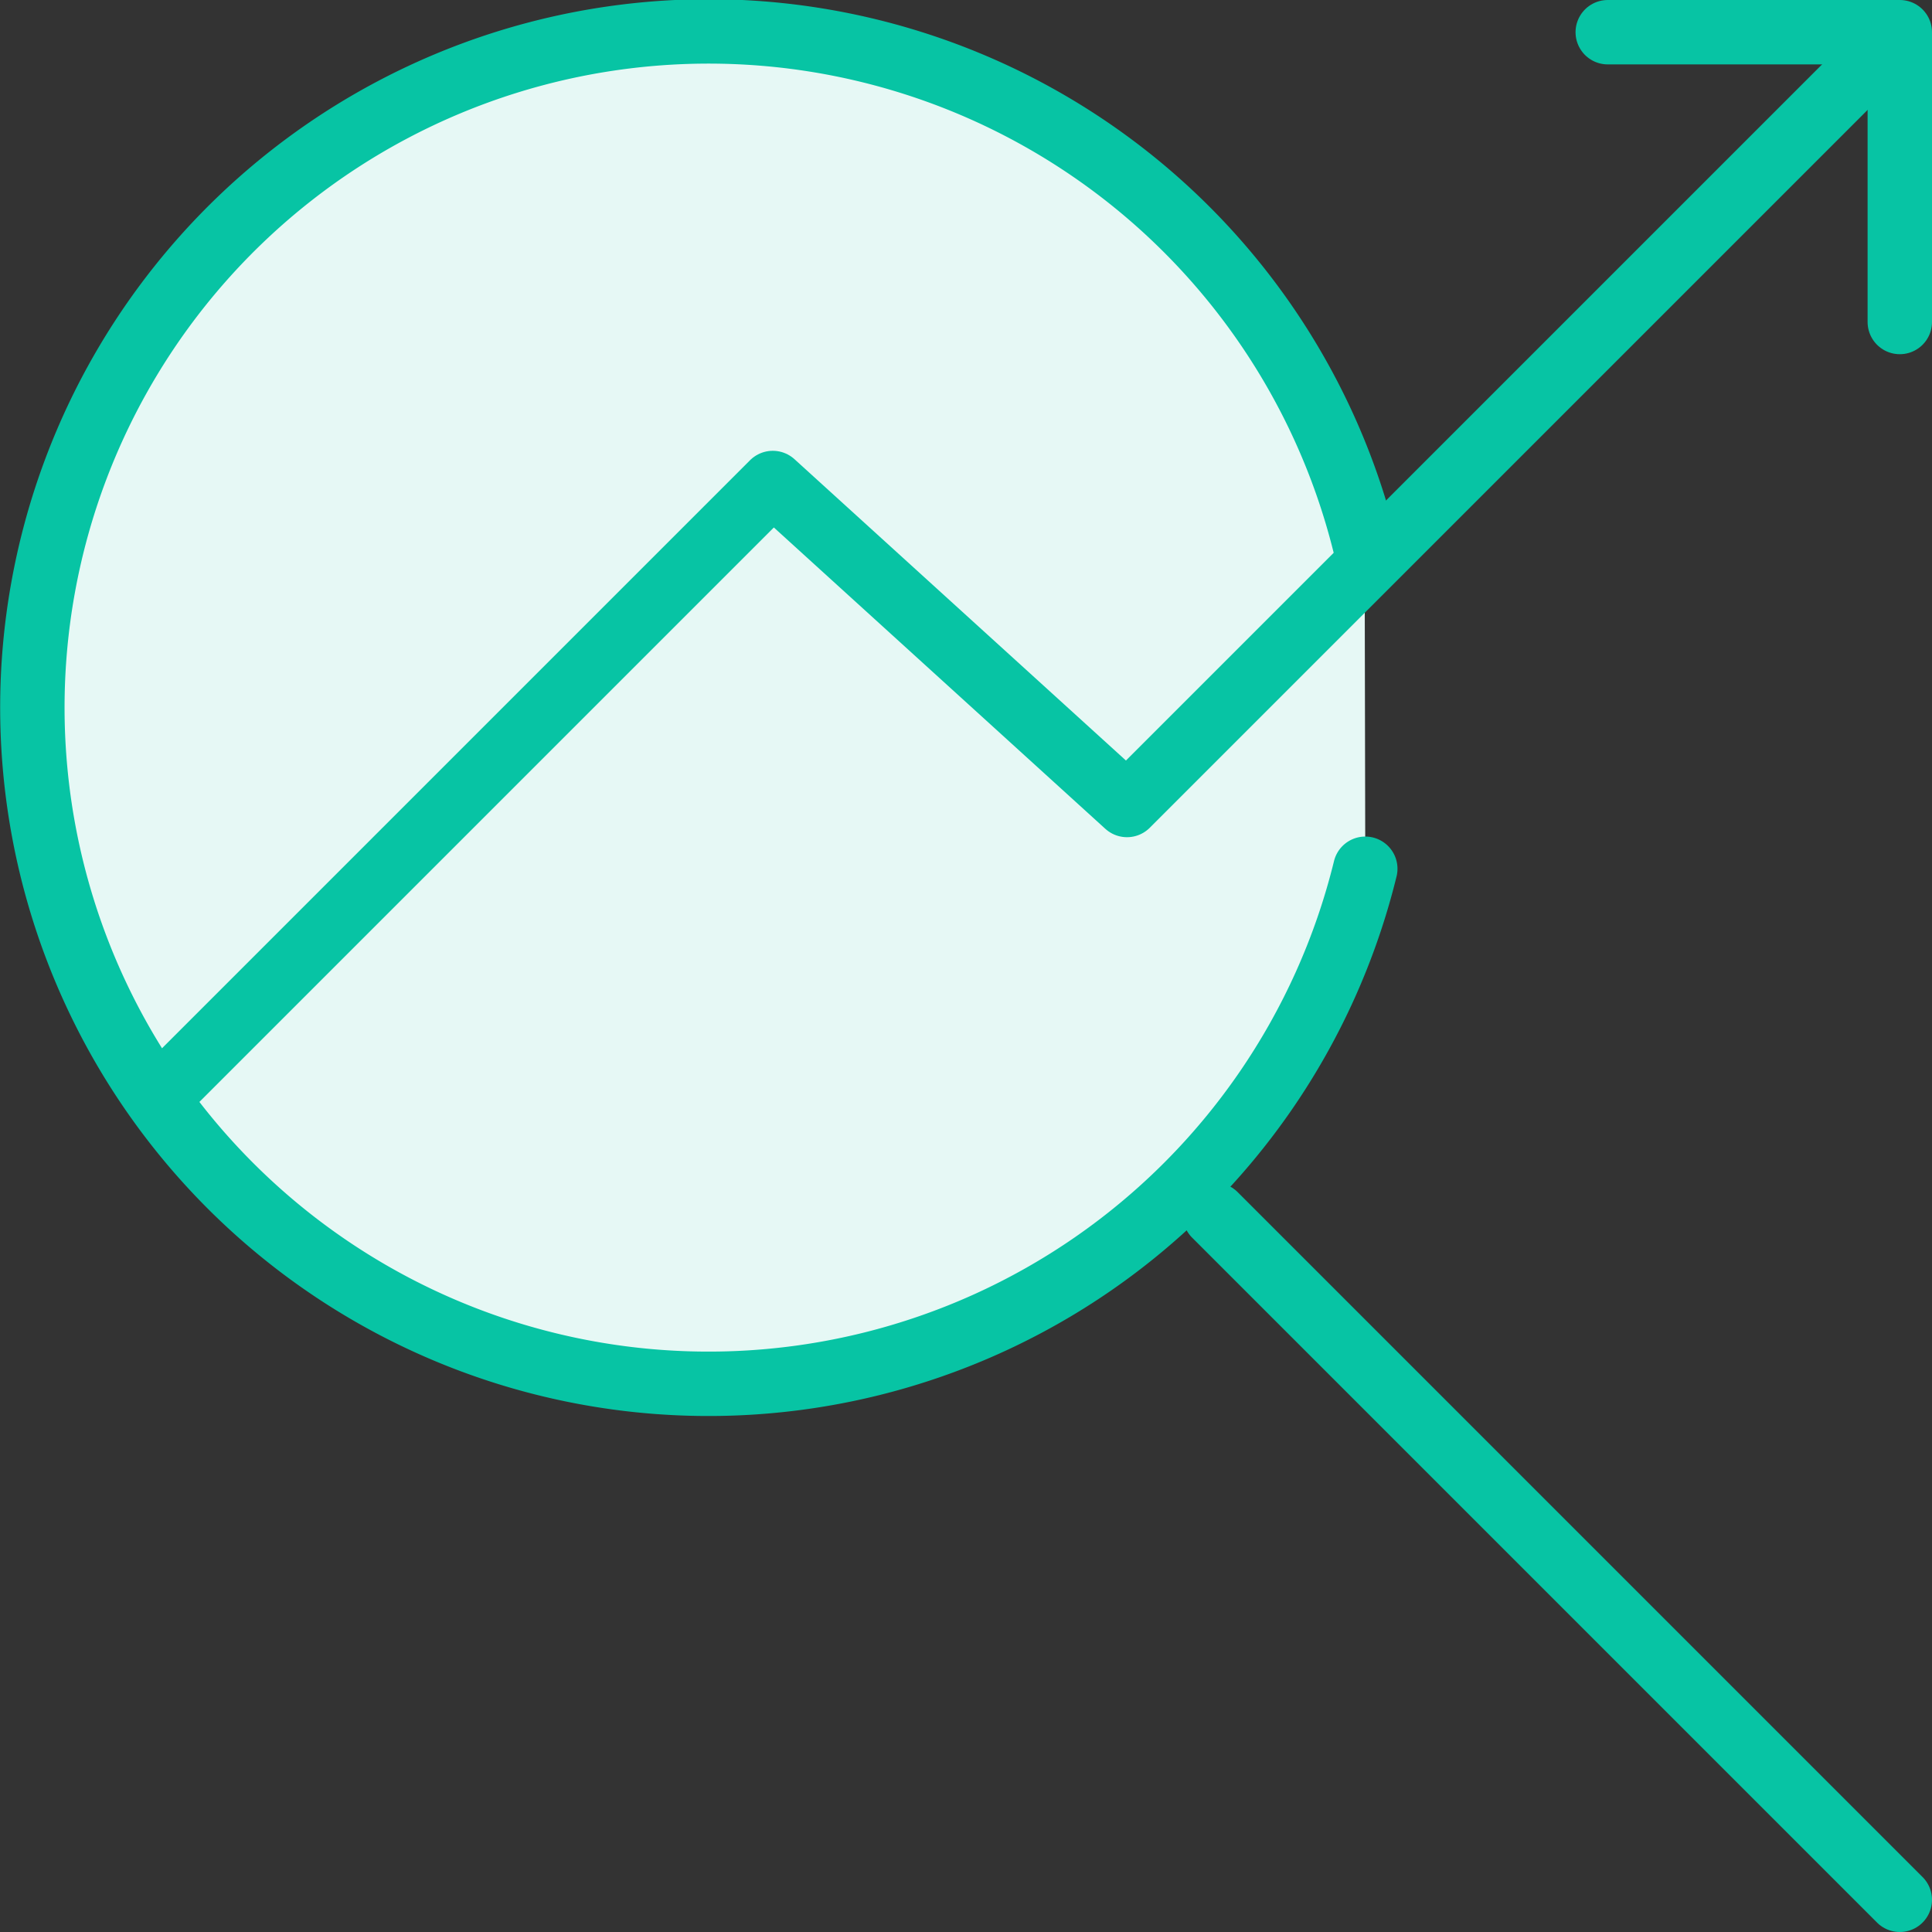 <svg xmlns="http://www.w3.org/2000/svg" xmlns:xlink="http://www.w3.org/1999/xlink" width="60" height="60" viewBox="0 0 60 60"><rect x="0" y="0" width="60" height="60" fill="#333333" stroke="none"/><defs><path id="25kza" d="M391.4 1298.98a21 21 0 1 1-.02-10.09"/><path id="25kzb" d="M354 1306l19-19 11 10 23-23"/><path id="25kzc" d="M398.93 1273H408v9"/><path id="25kzd" d="M386.73 1309.73L408 1331"/></defs><g><g transform="translate(-349 -1272)"><g><use fill="#e6f8f5" xlink:href="#25kza"/><use fill="#fff" fill-opacity="0" stroke="#07c4a4" stroke-linecap="round" stroke-linejoin="round" stroke-miterlimit="50" stroke-width="2" xlink:href="#25kza"/></g><g><use fill="#fff" fill-opacity="0" stroke="#07c4a4" stroke-linecap="round" stroke-linejoin="round" stroke-miterlimit="50" stroke-width="2" xlink:href="#25kzb"/></g><g><use fill="#fff" fill-opacity="0" stroke="#07c4a4" stroke-linecap="round" stroke-linejoin="round" stroke-miterlimit="50" stroke-width="2" xlink:href="#25kzc"/></g><g><use fill="#fff" fill-opacity="0" stroke="#07c4a4" stroke-linecap="round" stroke-linejoin="round" stroke-miterlimit="50" stroke-width="2" xlink:href="#25kzd"/></g></g></g></svg>